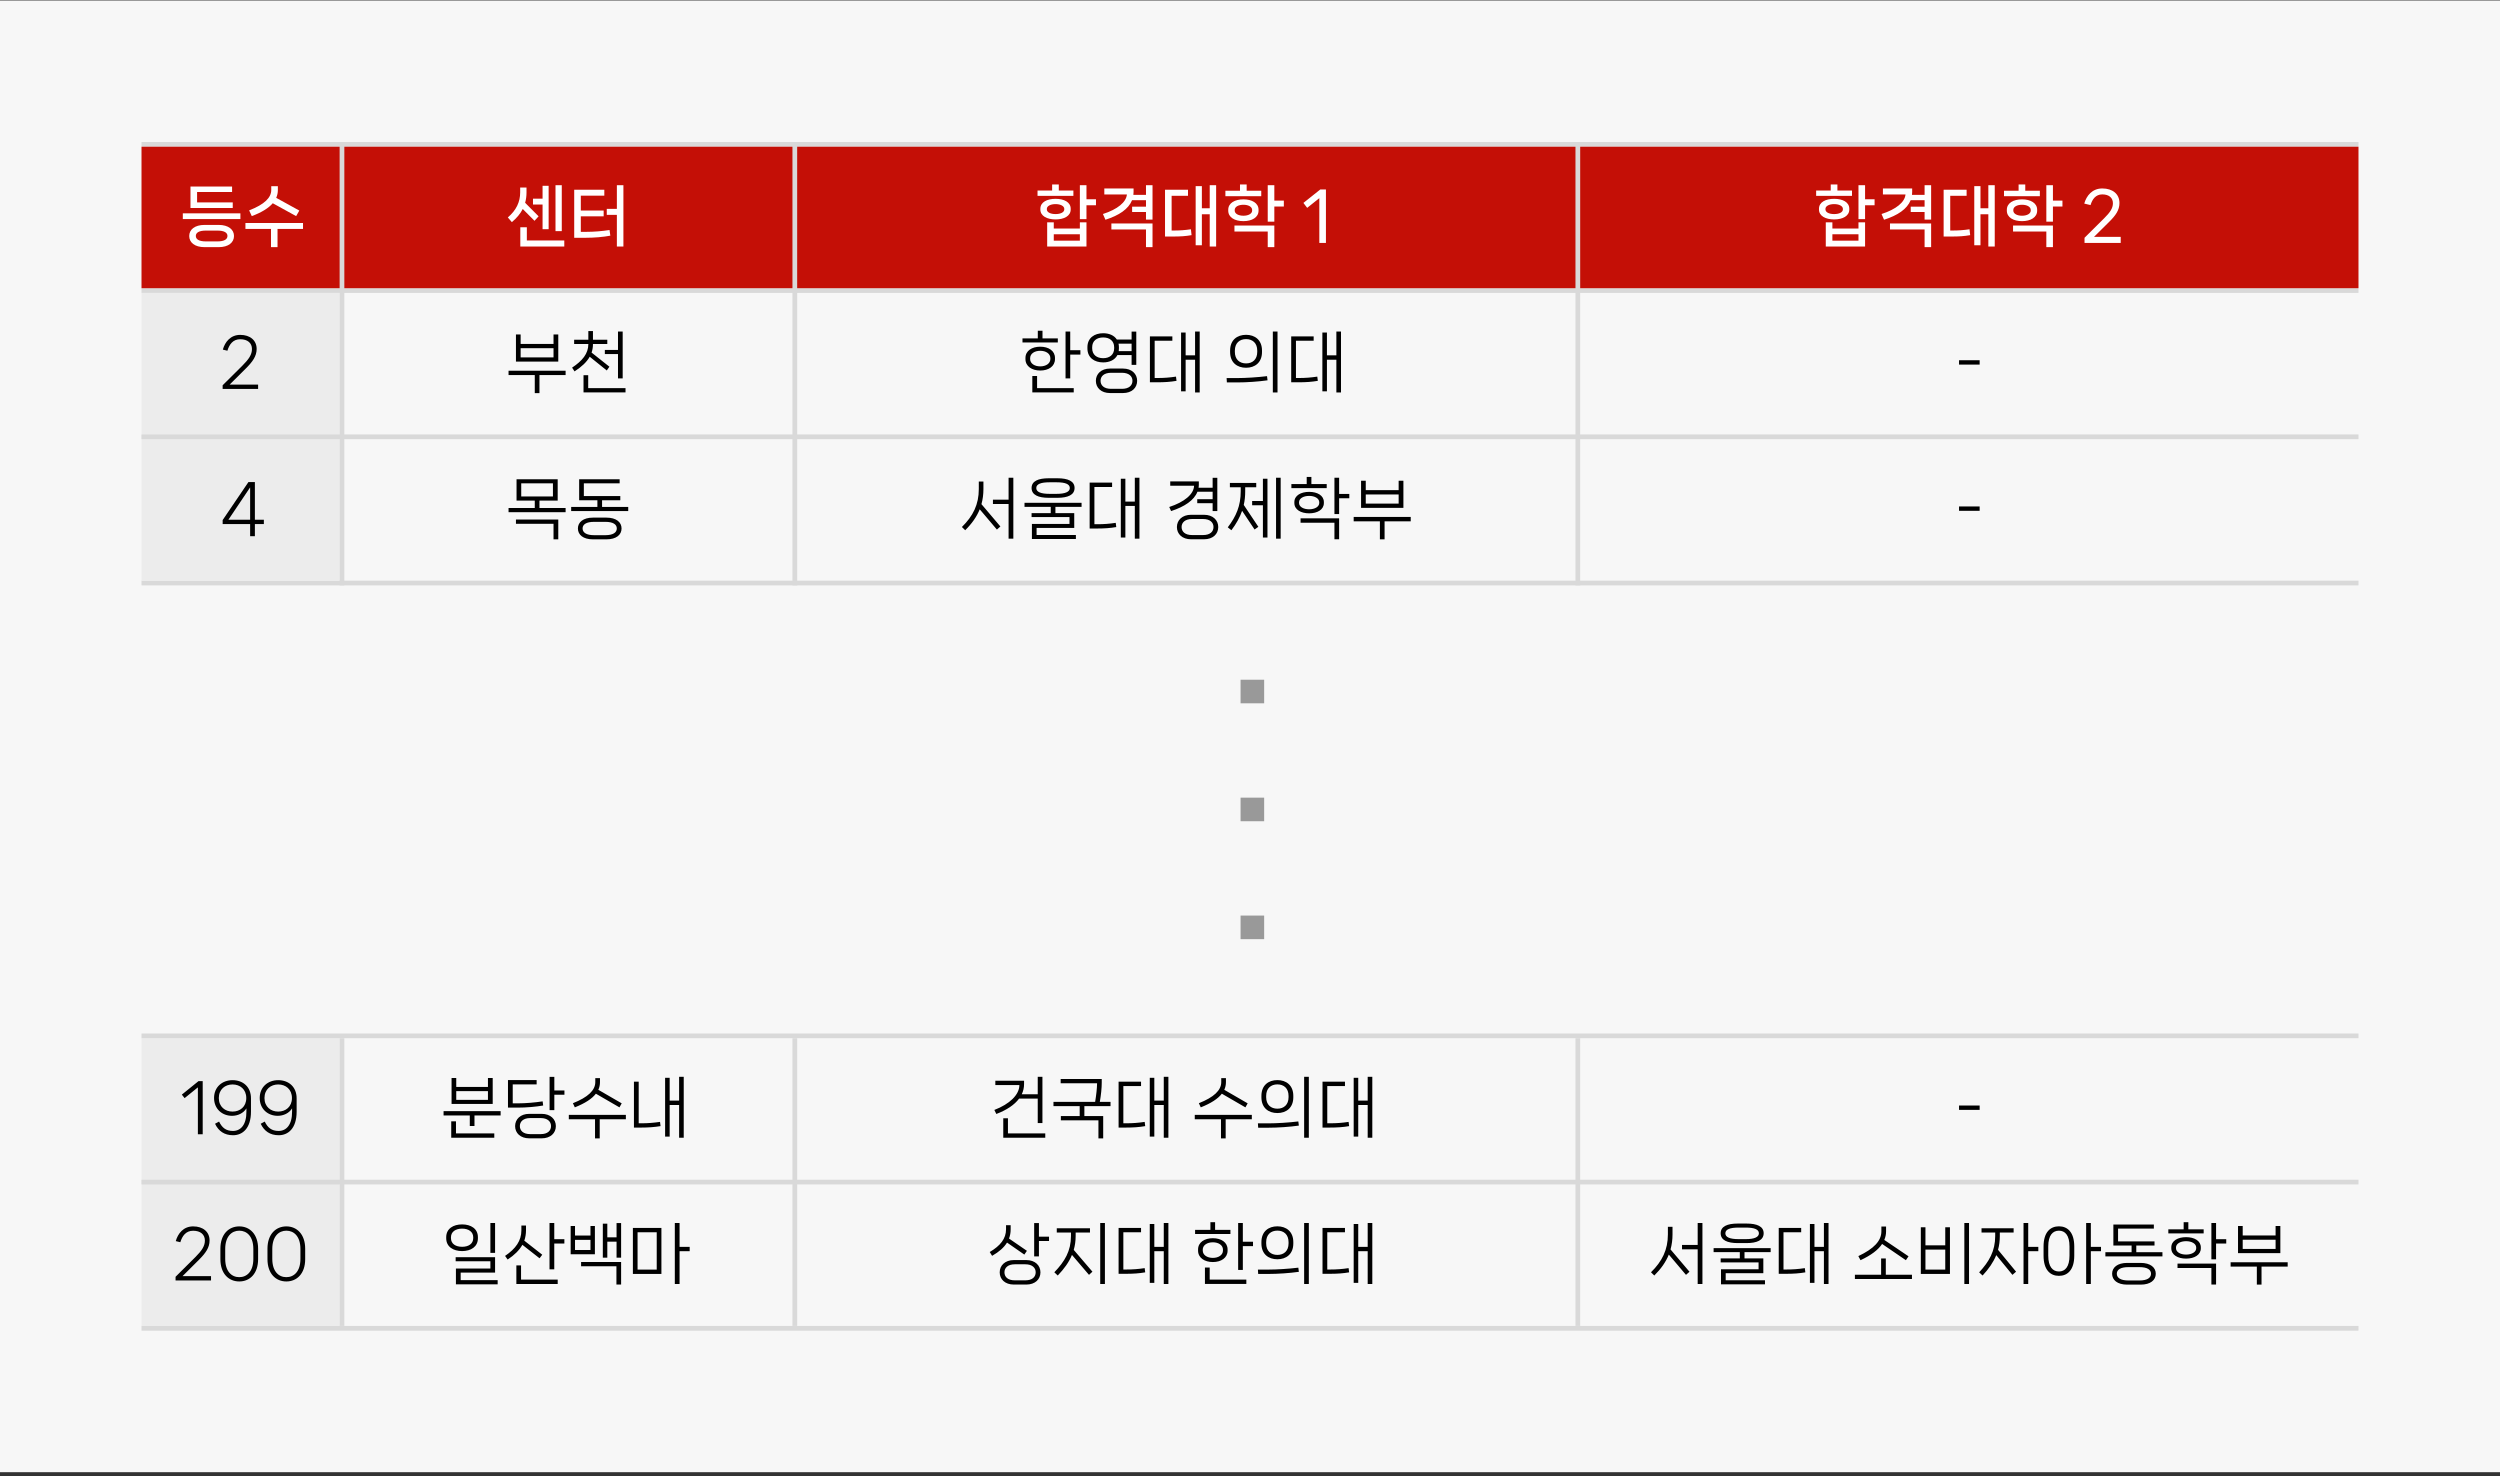 <svg width="530" height="313" viewBox="0 0 530 313" fill="none" xmlns="http://www.w3.org/2000/svg">
<rect x="0" y="0" width="530" height="313" fill="#333333" stroke="none"/>
<rect width="530" height="312" transform="translate(0 0.102)" fill="#F7F7F7"/>
<rect x="30" y="220.102" width="42" height="61" fill="#ECECEC"/>
<rect x="30" y="30.102" width="470" height="1" fill="#D9D9D9"/>
<rect x="30" y="61.102" width="470" height="1" fill="#D9D9D9"/>
<rect x="30" y="219.102" width="470" height="1" fill="#D9D9D9"/>
<rect x="30" y="250.102" width="470" height="1" fill="#D9D9D9"/>
<rect x="30" y="123.102" width="470" height="1" fill="#D9D9D9"/>
<rect x="30" y="281.102" width="470" height="1" fill="#D9D9D9"/>
<rect x="30" y="31.102" width="470" height="30" fill="#C40F06"/>
<rect x="30" y="62.102" width="42" height="61" fill="#ECECEC"/>
<rect x="72" y="124.102" width="94" height="1" transform="rotate(-90 72 124.102)" fill="#D9D9D9"/>
<rect x="72" y="281.102" width="61" height="1" transform="rotate(-90 72 281.102)" fill="#D9D9D9"/>
<rect x="168" y="124.102" width="94" height="1" transform="rotate(-90 168 124.102)" fill="#D9D9D9"/>
<rect x="168" y="281.102" width="61" height="1" transform="rotate(-90 168 281.102)" fill="#D9D9D9"/>
<rect x="334" y="124.102" width="94" height="1" transform="rotate(-90 334 124.102)" fill="#D9D9D9"/>
<rect x="334" y="281.102" width="61" height="1" transform="rotate(-90 334 281.102)" fill="#D9D9D9"/>
<rect x="30" y="92.102" width="470" height="1" fill="#D9D9D9"/>
<path d="M40.381 39.546H49.201V40.708H41.781V42.906H49.341V44.096H40.381V39.546ZM50.965 46.448H38.757V45.23H50.965V46.448ZM46.345 52.398H43.377C41.277 52.398 40.115 51.404 40.115 50.032C40.115 48.674 41.277 47.68 43.377 47.68H46.345C48.445 47.68 49.607 48.674 49.607 50.032C49.607 51.404 48.445 52.398 46.345 52.398ZM43.657 51.18H46.079C47.549 51.18 48.221 50.732 48.221 50.018C48.221 49.332 47.549 48.884 46.079 48.884H43.657C42.187 48.884 41.515 49.332 41.515 50.018C41.515 50.732 42.187 51.18 43.657 51.18ZM62.784 45.818L57.828 43.088C56.946 44.11 55.504 45.02 53.376 45.818L52.816 44.6C56.106 43.326 57.506 41.884 57.506 40.274V39.476H58.906V40.274C58.906 40.862 58.794 41.408 58.556 41.94L63.456 44.642L62.784 45.818ZM52.032 47.274H64.24V48.534H58.836V52.398H57.45V48.534H52.032V47.274Z" fill="white"/>
<path d="M54.718 82.46H47.2V81.676L51.386 77.518C52.772 76.132 53.416 75.166 53.416 73.99C53.416 72.716 52.478 71.918 50.924 71.918C49.37 71.918 48.614 73.038 48.208 74.354L47.242 74.116C47.69 72.506 48.866 70.994 50.924 70.994C53.024 70.994 54.41 72.156 54.41 73.976C54.41 75.516 53.542 76.692 52.128 78.106L48.684 81.536H54.718V82.46Z" fill="black"/>
<path d="M117.347 70.91H118.355V76.664H109.381V70.91H110.375V72.912H117.347V70.91ZM110.375 73.822V75.768H117.347V73.822H110.375ZM107.813 78.596H119.909V79.52H114.365V83.342H113.371V79.52H107.813V78.596ZM128.634 78.54L125.022 75.628C124.378 76.762 123.3 77.77 121.802 78.736L121.284 77.938C123.454 76.496 124.728 74.97 124.728 72.954V72.926H121.718V72.03H124.728V70.182H125.708V72.03H128.746V72.926H125.708V72.954C125.708 73.598 125.61 74.186 125.414 74.746L129.194 77.742L128.634 78.54ZM128.228 75.068V74.186H131.014V70.28H132.008V80.22H131.014V75.068H128.228ZM124.7 79.548V82.278H132.61V83.188H123.706V79.548H124.7Z" fill="black"/>
<path d="M221.009 71.736H224.257V72.604H216.767V71.736H220.015V70.112H221.009V71.736ZM226.889 70.28V74.242H229.045V75.18H226.889V80.22H225.895V70.28H226.889ZM223.655 75.894V76.132C223.655 77.672 222.283 78.554 220.533 78.554C218.783 78.554 217.397 77.672 217.397 76.132V75.894C217.397 74.354 218.783 73.5 220.533 73.5C222.283 73.5 223.655 74.354 223.655 75.894ZM218.391 75.922V76.118C218.391 77.07 219.329 77.672 220.533 77.672C221.723 77.672 222.675 77.07 222.675 76.118V75.922C222.675 74.97 221.723 74.368 220.533 74.368C219.329 74.368 218.391 74.97 218.391 75.922ZM218.853 79.716H219.861V82.278H227.631V83.188H218.853V79.716ZM239.899 75.278H236.889C236.357 76.314 235.209 76.832 233.879 76.832C232.031 76.832 230.533 75.852 230.533 73.864V73.612C230.533 71.624 232.031 70.644 233.879 70.644C235.111 70.644 236.203 71.092 236.777 71.988H239.899V70.294H240.893V77.35H239.899V75.278ZM231.541 73.626V73.836C231.541 75.208 232.521 75.936 233.879 75.936C235.223 75.936 236.203 75.208 236.203 73.836V73.626C236.203 72.254 235.223 71.54 233.879 71.54C232.521 71.54 231.541 72.254 231.541 73.626ZM239.899 74.438V72.856H237.127C237.183 73.094 237.211 73.346 237.211 73.612V73.864C237.211 74.06 237.197 74.256 237.169 74.438H239.899ZM235.335 78.134H238.065C239.955 78.134 241.075 79.282 241.075 80.738C241.075 82.208 239.955 83.328 238.065 83.328H235.335C233.445 83.328 232.325 82.208 232.325 80.738C232.325 79.282 233.445 78.134 235.335 78.134ZM235.545 82.432H237.855C239.353 82.432 240.081 81.704 240.081 80.724C240.081 79.786 239.353 79.03 237.855 79.03H235.545C234.047 79.03 233.319 79.786 233.319 80.724C233.319 81.704 234.047 82.432 235.545 82.432ZM253.356 75.334V70.28H254.336V83.202H253.356V76.258H251.354V82.964H250.388V70.49H251.354V75.334H253.356ZM244.788 80.136H245.474C246.72 80.136 247.938 80.052 249.31 79.842L249.422 80.738C248.134 80.962 246.874 81.046 245.32 81.046H243.78V71.316H248.54V72.24H244.788V80.136ZM270.834 83.202H269.84V70.28H270.834V83.202ZM264.17 77.966C262.294 77.966 260.782 76.888 260.782 74.62V74.326C260.782 72.058 262.294 70.98 264.17 70.98C266.018 70.98 267.544 72.058 267.544 74.326V74.62C267.544 76.888 266.018 77.966 264.17 77.966ZM264.17 77.042C265.528 77.042 266.536 76.216 266.536 74.606V74.34C266.536 72.716 265.528 71.89 264.17 71.89C262.798 71.89 261.79 72.716 261.79 74.34V74.606C261.79 76.216 262.798 77.042 264.17 77.042ZM262.336 81.074H260.096L260.04 80.15H262.392C263.988 80.15 266.578 79.996 268.608 79.744L268.72 80.626C266.774 80.906 264.24 81.074 262.336 81.074ZM283.311 75.334V70.28H284.291V83.202H283.311V76.258H281.309V82.964H280.343V70.49H281.309V75.334H283.311ZM274.743 80.136H275.429C276.675 80.136 277.893 80.052 279.265 79.842L279.377 80.738C278.089 80.962 276.829 81.046 275.275 81.046H273.735V71.316H278.495V72.24H274.743V80.136Z" fill="black"/>
<path d="M415.316 77.294V76.37H419.684V77.294H415.316Z" fill="black"/>
<path d="M54.035 110.184H55.939V111.108H54.035V113.67H53.027V111.108H47.203V110.254L52.663 102.204H54.035V110.184ZM53.027 103.324L48.421 110.184H53.027V103.324Z" fill="black"/>
<path d="M42.972 240.46H41.95V230.52L39.136 232.802L38.548 232.06L42.076 229.204H42.972V240.46ZM49.3 228.994C51.512 228.994 53.206 230.408 53.206 232.844V235.658C53.206 239.284 51.358 240.67 49.412 240.67C47.564 240.67 46.318 239.788 45.59 238.234L46.444 237.772C47.06 239.046 47.872 239.76 49.384 239.76C51.022 239.76 52.268 238.472 52.24 235.616V234.972C51.61 236.008 50.406 236.554 49.188 236.554C47.144 236.554 45.38 235.14 45.38 232.774C45.38 230.422 47.144 228.994 49.3 228.994ZM49.3 235.658C50.882 235.658 52.212 234.636 52.212 232.788C52.212 230.926 50.882 229.904 49.3 229.904C47.732 229.904 46.388 230.926 46.388 232.788C46.388 234.636 47.732 235.658 49.3 235.658ZM58.98 228.994C61.192 228.994 62.886 230.408 62.886 232.844V235.658C62.886 239.284 61.038 240.67 59.092 240.67C57.244 240.67 55.998 239.788 55.27 238.234L56.124 237.772C56.74 239.046 57.552 239.76 59.064 239.76C60.702 239.76 61.948 238.472 61.92 235.616V234.972C61.29 236.008 60.086 236.554 58.868 236.554C56.824 236.554 55.06 235.14 55.06 232.774C55.06 230.422 56.824 228.994 58.98 228.994ZM58.98 235.658C60.562 235.658 61.892 234.636 61.892 232.788C61.892 230.926 60.562 229.904 58.98 229.904C57.412 229.904 56.068 230.926 56.068 232.788C56.068 234.636 57.412 235.658 58.98 235.658Z" fill="black"/>
<path d="M44.738 271.46H37.22V270.676L41.406 266.518C42.792 265.132 43.436 264.166 43.436 262.99C43.436 261.716 42.498 260.918 40.944 260.918C39.39 260.918 38.634 262.038 38.228 263.354L37.262 263.116C37.71 261.506 38.886 259.994 40.944 259.994C43.044 259.994 44.43 261.156 44.43 262.976C44.43 264.516 43.562 265.692 42.148 267.106L38.704 270.536H44.738V271.46ZM50.727 271.67C48.502 271.67 46.724 270.032 46.724 266.952V264.712C46.724 261.646 48.502 259.994 50.727 259.994C52.94 259.994 54.718 261.646 54.718 264.712V266.952C54.718 270.032 52.94 271.67 50.727 271.67ZM50.727 270.76C52.365 270.76 53.709 269.528 53.709 266.882V264.782C53.709 262.15 52.365 260.904 50.727 260.904C49.09 260.904 47.745 262.15 47.745 264.782V266.882C47.745 269.528 49.09 270.76 50.727 270.76ZM60.708 271.67C58.482 271.67 56.704 270.032 56.704 266.952V264.712C56.704 261.646 58.482 259.994 60.708 259.994C62.92 259.994 64.698 261.646 64.698 264.712V266.952C64.698 270.032 62.92 271.67 60.708 271.67ZM60.708 270.76C62.346 270.76 63.69 269.528 63.69 266.882V264.782C63.69 262.15 62.346 260.904 60.708 260.904C59.07 260.904 57.726 262.15 57.726 264.782V266.882C57.726 269.528 59.07 270.76 60.708 270.76Z" fill="black"/>
<path d="M114.365 106.124V107.692H119.909V108.588H107.813V107.692H113.371V106.124H109.507V101.602H118.229V106.124H114.365ZM117.221 102.47H110.501V105.256H117.221V102.47ZM117.347 111.052H109.381V110.142H118.355V114.342H117.347V111.052ZM127.64 106.054V107.468H133.184V108.35H121.088V107.468H126.646V106.054H122.782V101.602H131.364V102.47H123.776V105.172H131.504V106.054H127.64ZM125.722 109.736H128.55C130.664 109.736 131.77 110.716 131.77 112.032C131.77 113.376 130.664 114.342 128.55 114.342H125.722C123.622 114.342 122.516 113.376 122.516 112.032C122.516 110.716 123.622 109.736 125.722 109.736ZM125.946 113.46H128.326C129.978 113.46 130.762 112.886 130.762 112.032C130.762 111.178 129.978 110.632 128.326 110.632H125.946C124.294 110.632 123.51 111.178 123.51 112.032C123.51 112.886 124.294 113.46 125.946 113.46Z" fill="black"/>
<path d="M103.445 228.532H104.453V234.034H95.731V228.532H96.725V230.436H103.445V228.532ZM96.725 231.318V233.166H103.445V231.318H96.725ZM94.037 236.484V235.56H106.133V236.484H100.589V238.71H99.595V236.484H94.037ZM95.661 237.716H96.669V240.278H104.789V241.202H95.661V237.716ZM117.519 228.294V231.178H119.661V232.088H117.519V235.35H116.511V228.294H117.519ZM115.041 233.488L115.153 234.37C113.627 234.636 111.569 234.818 109.707 234.818H107.691V228.98H113.767V229.89H108.699V233.908H109.875C111.415 233.908 113.403 233.74 115.041 233.488ZM112.213 236.134H114.817C116.721 236.134 117.841 237.282 117.841 238.738C117.841 240.208 116.721 241.328 114.817 241.328H112.213C110.323 241.328 109.203 240.208 109.203 238.738C109.203 237.282 110.323 236.134 112.213 236.134ZM112.409 240.432H114.635C116.105 240.432 116.819 239.704 116.819 238.724C116.819 237.786 116.105 237.03 114.635 237.03H112.409C110.925 237.03 110.211 237.786 110.211 238.724C110.211 239.704 110.925 240.432 112.409 240.432ZM131.326 234.762L126.328 231.864C125.502 232.942 124.032 233.894 121.862 234.762L121.456 233.88C124.648 232.62 126.202 231.136 126.202 229.414V228.56H127.196V229.414C127.196 229.974 127.084 230.52 126.846 231.038L131.802 233.908L131.326 234.762ZM120.588 236.358H132.684V237.282H127.14V241.342H126.146V237.282H120.588V236.358ZM143.971 233.334V228.28H144.951V241.202H143.971V234.258H141.969V240.964H141.003V228.49H141.969V233.334H143.971ZM135.403 238.136H136.131C137.279 238.136 138.553 238.038 139.925 237.842L140.037 238.738C138.735 238.948 137.433 239.046 135.991 239.046H134.395V229.316H135.403V238.136Z" fill="black"/>
<path d="M104.957 265.608H103.963V259.28H104.957V265.608ZM97.971 265.23C96.095 265.23 94.597 264.32 94.597 262.514V262.29C94.597 260.47 96.095 259.574 97.971 259.574C99.819 259.574 101.317 260.47 101.317 262.29V262.514C101.317 264.32 99.819 265.23 97.971 265.23ZM97.971 264.32C99.329 264.32 100.323 263.69 100.323 262.486V262.304C100.323 261.128 99.329 260.47 97.971 260.47C96.585 260.47 95.605 261.128 95.605 262.304V262.486C95.605 263.69 96.585 264.32 97.971 264.32ZM105.503 272.272H96.655V268.926H103.963V267.386H96.599V266.532H104.957V269.794H97.663V271.39H105.503V272.272ZM117.505 259.28V262.71H119.647V263.634H117.505V269.094H116.497V259.28H117.505ZM114.383 266.756L110.743 263.9C110.099 265.048 109.063 266.07 107.621 267.022L107.075 266.252C109.329 264.726 110.533 263.046 110.533 260.82V259.812H111.513V260.82C111.513 261.604 111.387 262.332 111.149 263.018L114.957 266L114.383 266.756ZM109.469 268.268H110.463V271.278H118.233V272.202H109.469V268.268ZM130.71 262.318V259.294H131.676V266.63H130.71V263.228H128.75V266.63H127.798V259.42H128.75V262.318H130.71ZM125.18 259.91H126.118V265.902H120.98V259.91H121.904V261.94H125.18V259.91ZM121.904 262.85V265.006H125.18V262.85H121.904ZM130.682 268.45H123.192V267.54H131.676V272.328H130.682V268.45ZM144.069 264.334H146.211V265.258H144.069V272.202H143.061V259.28H144.069V264.334ZM140.219 270.074H134.171V260.316H140.219V270.074ZM139.225 261.24H135.165V269.15H139.225V261.24Z" fill="black"/>
<path d="M213.82 105.928V101.28H214.828V114.202H213.82V106.852H210.502V105.928H213.82ZM208.486 102.078V103.688C208.486 104.808 208.346 105.872 208.066 106.88L212.084 111.612L211.342 112.27L207.702 107.972C207.072 109.54 206.05 110.996 204.622 112.41L203.922 111.724C206.302 109.386 207.506 106.95 207.506 103.688V102.078H208.486ZM224.155 105.536H222.335C220.109 105.536 218.695 104.92 218.695 103.45C218.695 101.994 220.109 101.392 222.335 101.392H224.155C226.395 101.392 227.809 101.994 227.809 103.45C227.809 104.92 226.395 105.536 224.155 105.536ZM224.001 102.246H222.503C220.669 102.246 219.689 102.624 219.689 103.464C219.689 104.304 220.669 104.696 222.503 104.696H224.001C225.821 104.696 226.801 104.276 226.801 103.464C226.801 102.624 225.821 102.246 224.001 102.246ZM229.293 106.6V107.454H223.749V108.784H227.739V111.92H219.759V113.418H228.089V114.272H218.765V111.08H226.731V109.624H218.695V108.784H222.755V107.454H217.197V106.6H229.293ZM240.581 106.334V101.28H241.561V114.202H240.581V107.258H238.579V113.964H237.613V101.49H238.579V106.334H240.581ZM232.013 111.136H232.699C233.945 111.136 235.163 111.052 236.535 110.842L236.647 111.738C235.359 111.962 234.099 112.046 232.545 112.046H231.005V102.316H235.765V103.24H232.013V111.136ZM257.078 104.248H253.858C253.144 106.068 251.142 107.412 248.272 108.35L247.88 107.482C251.058 106.446 253.088 104.794 253.144 102.974H248.09V102.05H254.152V102.68C254.152 102.918 254.138 103.156 254.096 103.394H257.078V101.294H258.072V108.35H257.078V106.684H253.816V105.83H257.078V104.248ZM252.514 109.134H255.244C257.148 109.134 258.268 110.282 258.268 111.738C258.268 113.208 257.148 114.328 255.244 114.328H252.514C250.624 114.328 249.504 113.208 249.504 111.738C249.504 110.282 250.624 109.134 252.514 109.134ZM252.724 113.432H255.048C256.546 113.432 257.26 112.704 257.26 111.724C257.26 110.786 256.546 110.03 255.048 110.03H252.724C251.226 110.03 250.498 110.786 250.498 111.724C250.498 112.704 251.226 113.432 252.724 113.432ZM270.522 114.202V101.28H271.502V114.202H270.522ZM265.454 106.208H267.736V101.49H268.702V113.964H267.736V107.118H265.454V106.208ZM263.984 103.296V104.15C263.984 105.172 263.886 106.138 263.676 107.048L266.77 111.682L265.972 112.256L263.326 108.294C262.836 109.708 262.08 111.052 261.058 112.41L260.288 111.794C262.052 109.484 263.032 107.258 263.032 104.15V103.296H260.736V102.386H266.322V103.296H263.984ZM278.015 102.624H281.263V103.478H273.773V102.624H277.021V101.112H278.015V102.624ZM283.895 104.71H286.051V105.634H283.895V108.98H282.901V101.28H283.895V104.71ZM280.661 106.446V106.642C280.661 108.042 279.289 108.826 277.539 108.826C275.789 108.826 274.403 108.042 274.403 106.642V106.446C274.403 105.046 275.789 104.276 277.539 104.276C279.289 104.276 280.661 105.046 280.661 106.446ZM275.397 106.474V106.628C275.397 107.44 276.335 107.972 277.539 107.972C278.729 107.972 279.681 107.44 279.681 106.628V106.474C279.681 105.662 278.729 105.13 277.539 105.13C276.335 105.13 275.397 105.662 275.397 106.474ZM282.901 110.814H275.719V109.89H283.895V114.328H282.901V110.814ZM296.513 101.91H297.521V107.664H288.547V101.91H289.541V103.912H296.513V101.91ZM289.541 104.822V106.768H296.513V104.822H289.541ZM286.979 109.596H299.075V110.52H293.531V114.342H292.537V110.52H286.979V109.596Z" fill="black"/>
<path d="M220 232.9H216.052C215.058 234.244 213.392 235.336 211.222 236.162L210.802 235.308C214.05 234.062 216.108 232.088 216.108 230.03H211.012V229.12H217.102V229.806C217.102 230.59 216.934 231.318 216.612 231.99H220V228.28H220.994V238.094H220V232.9ZM213.686 237.072V240.278H221.596V241.202H212.692V237.072H213.686ZM235.431 233.6V234.496H229.887V236.61H233.877V241.342H232.869V237.506H224.903V236.61H228.893V234.496H223.335V233.6H232.169C232.421 232.102 232.575 230.562 232.575 229.764V229.652H224.861V228.742H233.569V229.54C233.569 230.66 233.415 232.144 233.163 233.6H235.431ZM246.718 233.334V228.28H247.698V241.202H246.718V234.258H244.716V240.964H243.75V228.49H244.716V233.334H246.718ZM238.15 238.136H238.836C240.082 238.136 241.3 238.052 242.672 237.842L242.784 238.738C241.496 238.962 240.236 239.046 238.682 239.046H237.142V229.316H241.902V230.24H238.15V238.136ZM264.028 234.762L259.03 231.864C258.204 232.942 256.734 233.894 254.564 234.762L254.158 233.88C257.35 232.62 258.904 231.136 258.904 229.414V228.56H259.898V229.414C259.898 229.974 259.786 230.52 259.548 231.038L264.504 233.908L264.028 234.762ZM253.29 236.358H265.386V237.282H259.842V241.342H258.848V237.282H253.29V236.358ZM277.472 241.202H276.478V228.28H277.472V241.202ZM270.808 235.966C268.932 235.966 267.42 234.888 267.42 232.62V232.326C267.42 230.058 268.932 228.98 270.808 228.98C272.656 228.98 274.182 230.058 274.182 232.326V232.62C274.182 234.888 272.656 235.966 270.808 235.966ZM270.808 235.042C272.166 235.042 273.174 234.216 273.174 232.606V232.34C273.174 230.716 272.166 229.89 270.808 229.89C269.436 229.89 268.428 230.716 268.428 232.34V232.606C268.428 234.216 269.436 235.042 270.808 235.042ZM268.974 239.074H266.734L266.678 238.15H269.03C270.626 238.15 273.216 237.996 275.246 237.744L275.358 238.626C273.412 238.906 270.878 239.074 268.974 239.074ZM289.949 233.334V228.28H290.929V241.202H289.949V234.258H287.947V240.964H286.981V228.49H287.947V233.334H289.949ZM281.381 238.136H282.067C283.313 238.136 284.531 238.052 285.903 237.842L286.015 238.738C284.727 238.962 283.467 239.046 281.913 239.046H280.373V229.316H285.133V230.24H281.381V238.136Z" fill="black"/>
<path d="M220.252 259.294V262.178H222.394V263.088H220.252V266.35H219.244V259.294H220.252ZM217.158 265.972L213.49 263.424C212.846 264.474 211.796 265.398 210.326 266.238L209.822 265.426C212.076 264.096 213.28 262.598 213.28 260.61V259.742H214.26V260.61C214.26 261.31 214.148 261.954 213.91 262.57L217.704 265.174L217.158 265.972ZM214.946 267.134H217.564C219.454 267.134 220.574 268.282 220.574 269.738C220.574 271.208 219.454 272.328 217.564 272.328H214.946C213.07 272.328 211.936 271.208 211.936 269.738C211.936 268.282 213.07 267.134 214.946 267.134ZM215.142 271.432H217.368C218.852 271.432 219.566 270.704 219.566 269.724C219.566 268.786 218.852 268.03 217.368 268.03H215.142C213.658 268.03 212.944 268.786 212.944 269.724C212.944 270.704 213.658 271.432 215.142 271.432ZM233.247 272.202V259.28H234.241V272.202H233.247ZM228.039 261.296V262.024C228.039 263.074 227.899 264.054 227.633 264.978L231.595 269.598L230.867 270.27L227.255 266.042C226.625 267.582 225.603 268.982 224.245 270.41L223.517 269.724C225.729 267.428 227.045 265.216 227.045 262.024V261.296H224.035V260.386H231.077V261.296H228.039ZM246.718 264.334V259.28H247.698V272.202H246.718V265.258H244.716V271.964H243.75V259.49H244.716V264.334H246.718ZM238.15 269.136H238.836C240.082 269.136 241.3 269.052 242.672 268.842L242.784 269.738C241.496 269.962 240.236 270.046 238.682 270.046H237.142V260.316H241.902V261.24H238.15V269.136ZM257.602 260.736H260.85V261.604H253.36V260.736H256.608V259.112H257.602V260.736ZM263.482 259.28V263.242H265.638V264.18H263.482V269.22H262.488V259.28H263.482ZM260.248 264.894V265.132C260.248 266.672 258.876 267.554 257.126 267.554C255.376 267.554 253.99 266.672 253.99 265.132V264.894C253.99 263.354 255.376 262.5 257.126 262.5C258.876 262.5 260.248 263.354 260.248 264.894ZM254.984 264.922V265.118C254.984 266.07 255.922 266.672 257.126 266.672C258.316 266.672 259.268 266.07 259.268 265.118V264.922C259.268 263.97 258.316 263.368 257.126 263.368C255.922 263.368 254.984 263.97 254.984 264.922ZM255.446 268.716H256.454V271.278H264.224V272.188H255.446V268.716ZM277.472 272.202H276.478V259.28H277.472V272.202ZM270.808 266.966C268.932 266.966 267.42 265.888 267.42 263.62V263.326C267.42 261.058 268.932 259.98 270.808 259.98C272.656 259.98 274.182 261.058 274.182 263.326V263.62C274.182 265.888 272.656 266.966 270.808 266.966ZM270.808 266.042C272.166 266.042 273.174 265.216 273.174 263.606V263.34C273.174 261.716 272.166 260.89 270.808 260.89C269.436 260.89 268.428 261.716 268.428 263.34V263.606C268.428 265.216 269.436 266.042 270.808 266.042ZM268.974 270.074H266.734L266.678 269.15H269.03C270.626 269.15 273.216 268.996 275.246 268.744L275.358 269.626C273.412 269.906 270.878 270.074 268.974 270.074ZM289.949 264.334V259.28H290.929V272.202H289.949V265.258H287.947V271.964H286.981V259.49H287.947V264.334H289.949ZM281.381 269.136H282.067C283.313 269.136 284.531 269.052 285.903 268.842L286.015 269.738C284.727 269.962 283.467 270.046 281.913 270.046H280.373V260.316H285.133V261.24H281.381V269.136Z" fill="black"/>
<path d="M415.316 108.294V107.37H419.684V108.294H415.316Z" fill="black"/>
<path d="M415.316 235.294V234.37H419.684V235.294H415.316Z" fill="black"/>
<path d="M359.907 263.928V259.28H360.915V272.202H359.907V264.852H356.589V263.928H359.907ZM354.573 260.078V261.688C354.573 262.808 354.433 263.872 354.153 264.88L358.171 269.612L357.429 270.27L353.789 265.972C353.159 267.54 352.137 268.996 350.709 270.41L350.009 269.724C352.389 267.386 353.593 264.95 353.593 261.688V260.078H354.573ZM370.242 263.536H368.422C366.196 263.536 364.782 262.92 364.782 261.45C364.782 259.994 366.196 259.392 368.422 259.392H370.242C372.482 259.392 373.896 259.994 373.896 261.45C373.896 262.92 372.482 263.536 370.242 263.536ZM370.088 260.246H368.59C366.756 260.246 365.776 260.624 365.776 261.464C365.776 262.304 366.756 262.696 368.59 262.696H370.088C371.908 262.696 372.888 262.276 372.888 261.464C372.888 260.624 371.908 260.246 370.088 260.246ZM375.38 264.6V265.454H369.836V266.784H373.826V269.92H365.846V271.418H374.176V272.272H364.852V269.08H372.818V267.624H364.782V266.784H368.842V265.454H363.284V264.6H375.38ZM386.668 264.334V259.28H387.648V272.202H386.668V265.258H384.666V271.964H383.7V259.49H384.666V264.334H386.668ZM378.1 269.136H378.786C380.032 269.136 381.25 269.052 382.622 268.842L382.734 269.738C381.446 269.962 380.186 270.046 378.632 270.046H377.092V260.316H381.852V261.24H378.1V269.136ZM404.047 267.162L399.007 263.718C398.181 264.964 396.683 266.112 394.429 267.162L393.967 266.294C397.285 264.726 398.853 263.046 398.853 261.044V260.022H399.847V261.044C399.847 261.674 399.721 262.276 399.469 262.864L404.607 266.336L404.047 267.162ZM399.791 266.798V270.242H405.335V271.152H393.239V270.242H398.797V266.798H399.791ZM416.441 272.202V259.28H417.435V272.202H416.441ZM408.195 264.012H412.395V260.176H413.389V270.074H407.215V260.176H408.195V264.012ZM408.195 264.922V269.15H412.395V264.922H408.195ZM429.982 264.334H432.124V265.258H429.982V272.202H428.988V259.28H429.982V264.334ZM423.962 261.296V262.038C423.962 263.074 423.836 264.04 423.584 264.964L427.406 269.598L426.636 270.27L423.206 266.084C422.59 267.596 421.624 268.996 420.308 270.41L419.58 269.738C421.708 267.442 422.982 265.23 422.982 262.038V261.296H420.084V260.386H426.888V261.296H423.962ZM443.258 264.334H445.414V265.258H443.258V272.202H442.264V259.28H443.258V264.334ZM436.496 259.98C438.288 259.98 439.744 261.198 439.744 264.264V266.196C439.744 269.262 438.288 270.48 436.496 270.48C434.69 270.48 433.234 269.262 433.234 266.196V264.264C433.234 261.198 434.69 259.98 436.496 259.98ZM438.736 266.182V264.264C438.736 261.856 437.784 260.904 436.496 260.904C435.194 260.904 434.228 261.856 434.228 264.264V266.182C434.228 268.59 435.194 269.556 436.496 269.556C437.784 269.556 438.736 268.59 438.736 266.182ZM452.893 264.054V265.468H458.437V266.35H446.341V265.468H451.899V264.054H448.035V259.602H456.617V260.47H449.029V263.172H456.757V264.054H452.893ZM450.975 267.736H453.803C455.917 267.736 457.023 268.716 457.023 270.032C457.023 271.376 455.917 272.342 453.803 272.342H450.975C448.875 272.342 447.769 271.376 447.769 270.032C447.769 268.716 448.875 267.736 450.975 267.736ZM451.199 271.46H453.579C455.231 271.46 456.015 270.886 456.015 270.032C456.015 269.178 455.231 268.632 453.579 268.632H451.199C449.547 268.632 448.763 269.178 448.763 270.032C448.763 270.886 449.547 271.46 451.199 271.46ZM463.928 260.624H467.176V261.478H459.686V260.624H462.934V259.112H463.928V260.624ZM469.808 262.71H471.964V263.634H469.808V266.98H468.814V259.28H469.808V262.71ZM466.574 264.446V264.642C466.574 266.042 465.202 266.826 463.452 266.826C461.702 266.826 460.316 266.042 460.316 264.642V264.446C460.316 263.046 461.702 262.276 463.452 262.276C465.202 262.276 466.574 263.046 466.574 264.446ZM461.31 264.474V264.628C461.31 265.44 462.248 265.972 463.452 265.972C464.642 265.972 465.594 265.44 465.594 264.628V264.474C465.594 263.662 464.642 263.13 463.452 263.13C462.248 263.13 461.31 263.662 461.31 264.474ZM468.814 268.814H461.632V267.89H469.808V272.328H468.814V268.814ZM482.426 259.91H483.434V265.664H474.46V259.91H475.454V261.912H482.426V259.91ZM475.454 262.822V264.768H482.426V262.822H475.454ZM472.892 267.596H484.988V268.52H479.444V272.342H478.45V268.52H472.892V267.596Z" fill="black"/>
<path d="M117.767 39.266H119.097V48.996H117.767V39.266ZM116.311 48.59H115.023V43.368H112.993V42.122H115.023V39.392H116.311V48.59ZM114.183 45.86L113.315 46.812L110.823 44.306C110.305 45.328 109.535 46.238 108.513 47.092L107.659 46.098C109.451 44.572 110.277 42.808 110.277 40.792V39.756H111.621V40.792C111.621 41.576 111.523 42.304 111.327 42.99L114.183 45.86ZM111.691 48.184V50.984H119.629V52.258H110.305V48.184H111.691ZM130.776 44.278V39.266H132.162V52.258H130.776V45.552H128.634V44.278H130.776ZM123.132 49.15H124.392C125.89 49.15 127.668 49.01 129.222 48.758L129.39 49.962C127.934 50.242 126.002 50.41 124.154 50.41H121.732V40.218H128.116V41.478H123.132V44.628H127.976V45.86H123.132V49.15Z" fill="white"/>
<path d="M224.465 40.386H227.559V41.52H219.957V40.386H223.051V39.112H224.465V40.386ZM230.331 42.248H232.347V43.522H230.331V46.462H228.931V39.266H230.331V42.248ZM226.985 44.25V44.418C226.985 45.804 225.571 46.518 223.779 46.518C221.973 46.518 220.559 45.804 220.559 44.418V44.25C220.559 42.85 221.973 42.15 223.779 42.15C225.571 42.15 226.985 42.85 226.985 44.25ZM221.931 44.278V44.39C221.931 45.02 222.729 45.384 223.779 45.384C224.815 45.384 225.627 45.02 225.627 44.39V44.278C225.627 43.676 224.815 43.27 223.779 43.27C222.729 43.27 221.931 43.676 221.931 44.278ZM223.401 48.45H228.931V47.134H230.331V52.258H222.001V47.134H223.401V48.45ZM223.401 49.668V51.026H228.931V49.668H223.401ZM242.949 41.31V39.266H244.335V46.56H242.949V44.95H240.009V43.816H242.949V42.444H239.995C239.239 44.334 237.237 45.664 234.353 46.588L233.821 45.37C236.929 44.376 238.763 42.85 238.903 41.226H234.115V39.952H240.317V40.694C240.317 40.904 240.303 41.114 240.275 41.31H242.949ZM242.949 48.646H235.613V47.372H244.335V52.398H242.949V48.646ZM256.462 44.152V39.266H257.82V52.258H256.462V45.426H254.796V51.992H253.48V39.462H254.796V44.152H256.462ZM248.384 48.87H248.958C250.064 48.87 251.184 48.8 252.472 48.604L252.612 49.85C251.366 50.074 250.19 50.144 248.762 50.144H246.984V40.218H251.856V41.506H248.384V48.87ZM264.292 40.442H267.386V41.59H259.784V40.442H262.878V39.112H264.292V40.442ZM270.158 42.528H272.174V43.788H270.158V46.994H268.758V39.266H270.158V42.528ZM266.812 44.474V44.656C266.812 46.112 265.398 46.882 263.606 46.882C261.8 46.882 260.386 46.112 260.386 44.656V44.474C260.386 43.032 261.8 42.262 263.606 42.262C265.398 42.262 266.812 43.032 266.812 44.474ZM261.758 44.516V44.642C261.758 45.314 262.556 45.734 263.606 45.734C264.642 45.734 265.454 45.314 265.454 44.642V44.516C265.454 43.83 264.642 43.41 263.606 43.41C262.556 43.41 261.758 43.83 261.758 44.516ZM268.758 49.08H261.702V47.82H270.158V52.398H268.758V49.08ZM281.097 51.502H279.697V42.01L277.121 44.068L276.323 43.018L279.907 40.162H281.097V51.502Z" fill="white"/>
<path d="M389.53 40.386H392.624V41.52H385.022V40.386H388.116V39.112H389.53V40.386ZM395.396 42.248H397.412V43.522H395.396V46.462H393.996V39.266H395.396V42.248ZM392.05 44.25V44.418C392.05 45.804 390.636 46.518 388.844 46.518C387.038 46.518 385.624 45.804 385.624 44.418V44.25C385.624 42.85 387.038 42.15 388.844 42.15C390.636 42.15 392.05 42.85 392.05 44.25ZM386.996 44.278V44.39C386.996 45.02 387.794 45.384 388.844 45.384C389.88 45.384 390.692 45.02 390.692 44.39V44.278C390.692 43.676 389.88 43.27 388.844 43.27C387.794 43.27 386.996 43.676 386.996 44.278ZM388.466 48.45H393.996V47.134H395.396V52.258H387.066V47.134H388.466V48.45ZM388.466 49.668V51.026H393.996V49.668H388.466ZM408.013 41.31V39.266H409.399V46.56H408.013V44.95H405.073V43.816H408.013V42.444H405.059C404.303 44.334 402.301 45.664 399.417 46.588L398.885 45.37C401.993 44.376 403.827 42.85 403.967 41.226H399.179V39.952H405.381V40.694C405.381 40.904 405.367 41.114 405.339 41.31H408.013ZM408.013 48.646H400.677V47.372H409.399V52.398H408.013V48.646ZM421.527 44.152V39.266H422.885V52.258H421.527V45.426H419.861V51.992H418.545V39.462H419.861V44.152H421.527ZM413.449 48.87H414.023C415.129 48.87 416.249 48.8 417.537 48.604L417.677 49.85C416.431 50.074 415.255 50.144 413.827 50.144H412.049V40.218H416.921V41.506H413.449V48.87ZM429.356 40.442H432.45V41.59H424.848V40.442H427.942V39.112H429.356V40.442ZM435.222 42.528H437.238V43.788H435.222V46.994H433.822V39.266H435.222V42.528ZM431.876 44.474V44.656C431.876 46.112 430.462 46.882 428.67 46.882C426.864 46.882 425.45 46.112 425.45 44.656V44.474C425.45 43.032 426.864 42.262 428.67 42.262C430.462 42.262 431.876 43.032 431.876 44.474ZM426.822 44.516V44.642C426.822 45.314 427.62 45.734 428.67 45.734C429.706 45.734 430.518 45.314 430.518 44.642V44.516C430.518 43.83 429.706 43.41 428.67 43.41C427.62 43.41 426.822 43.83 426.822 44.516ZM433.822 49.08H426.766V47.82H435.222V52.398H433.822V49.08ZM449.591 51.502H441.919V50.41L446.077 46.28C447.351 45.02 447.939 44.138 447.939 43.088C447.939 41.954 447.127 41.212 445.685 41.212C444.285 41.212 443.571 42.234 443.193 43.48L441.863 43.158C442.325 41.492 443.557 39.952 445.685 39.952C447.869 39.952 449.325 41.128 449.325 43.032C449.325 44.572 448.499 45.692 447.141 47.036L443.935 50.214H449.591V51.502Z" fill="white"/>
<rect width="5" height="5" transform="matrix(-1 0 0 1 268 144.102)" fill="#999999"/>
<rect width="5" height="5" transform="matrix(-1 0 0 1 268 169.102)" fill="#999999"/>
<rect width="5" height="5" transform="matrix(-1 0 0 1 268 194.102)" fill="#999999"/>
</svg>
